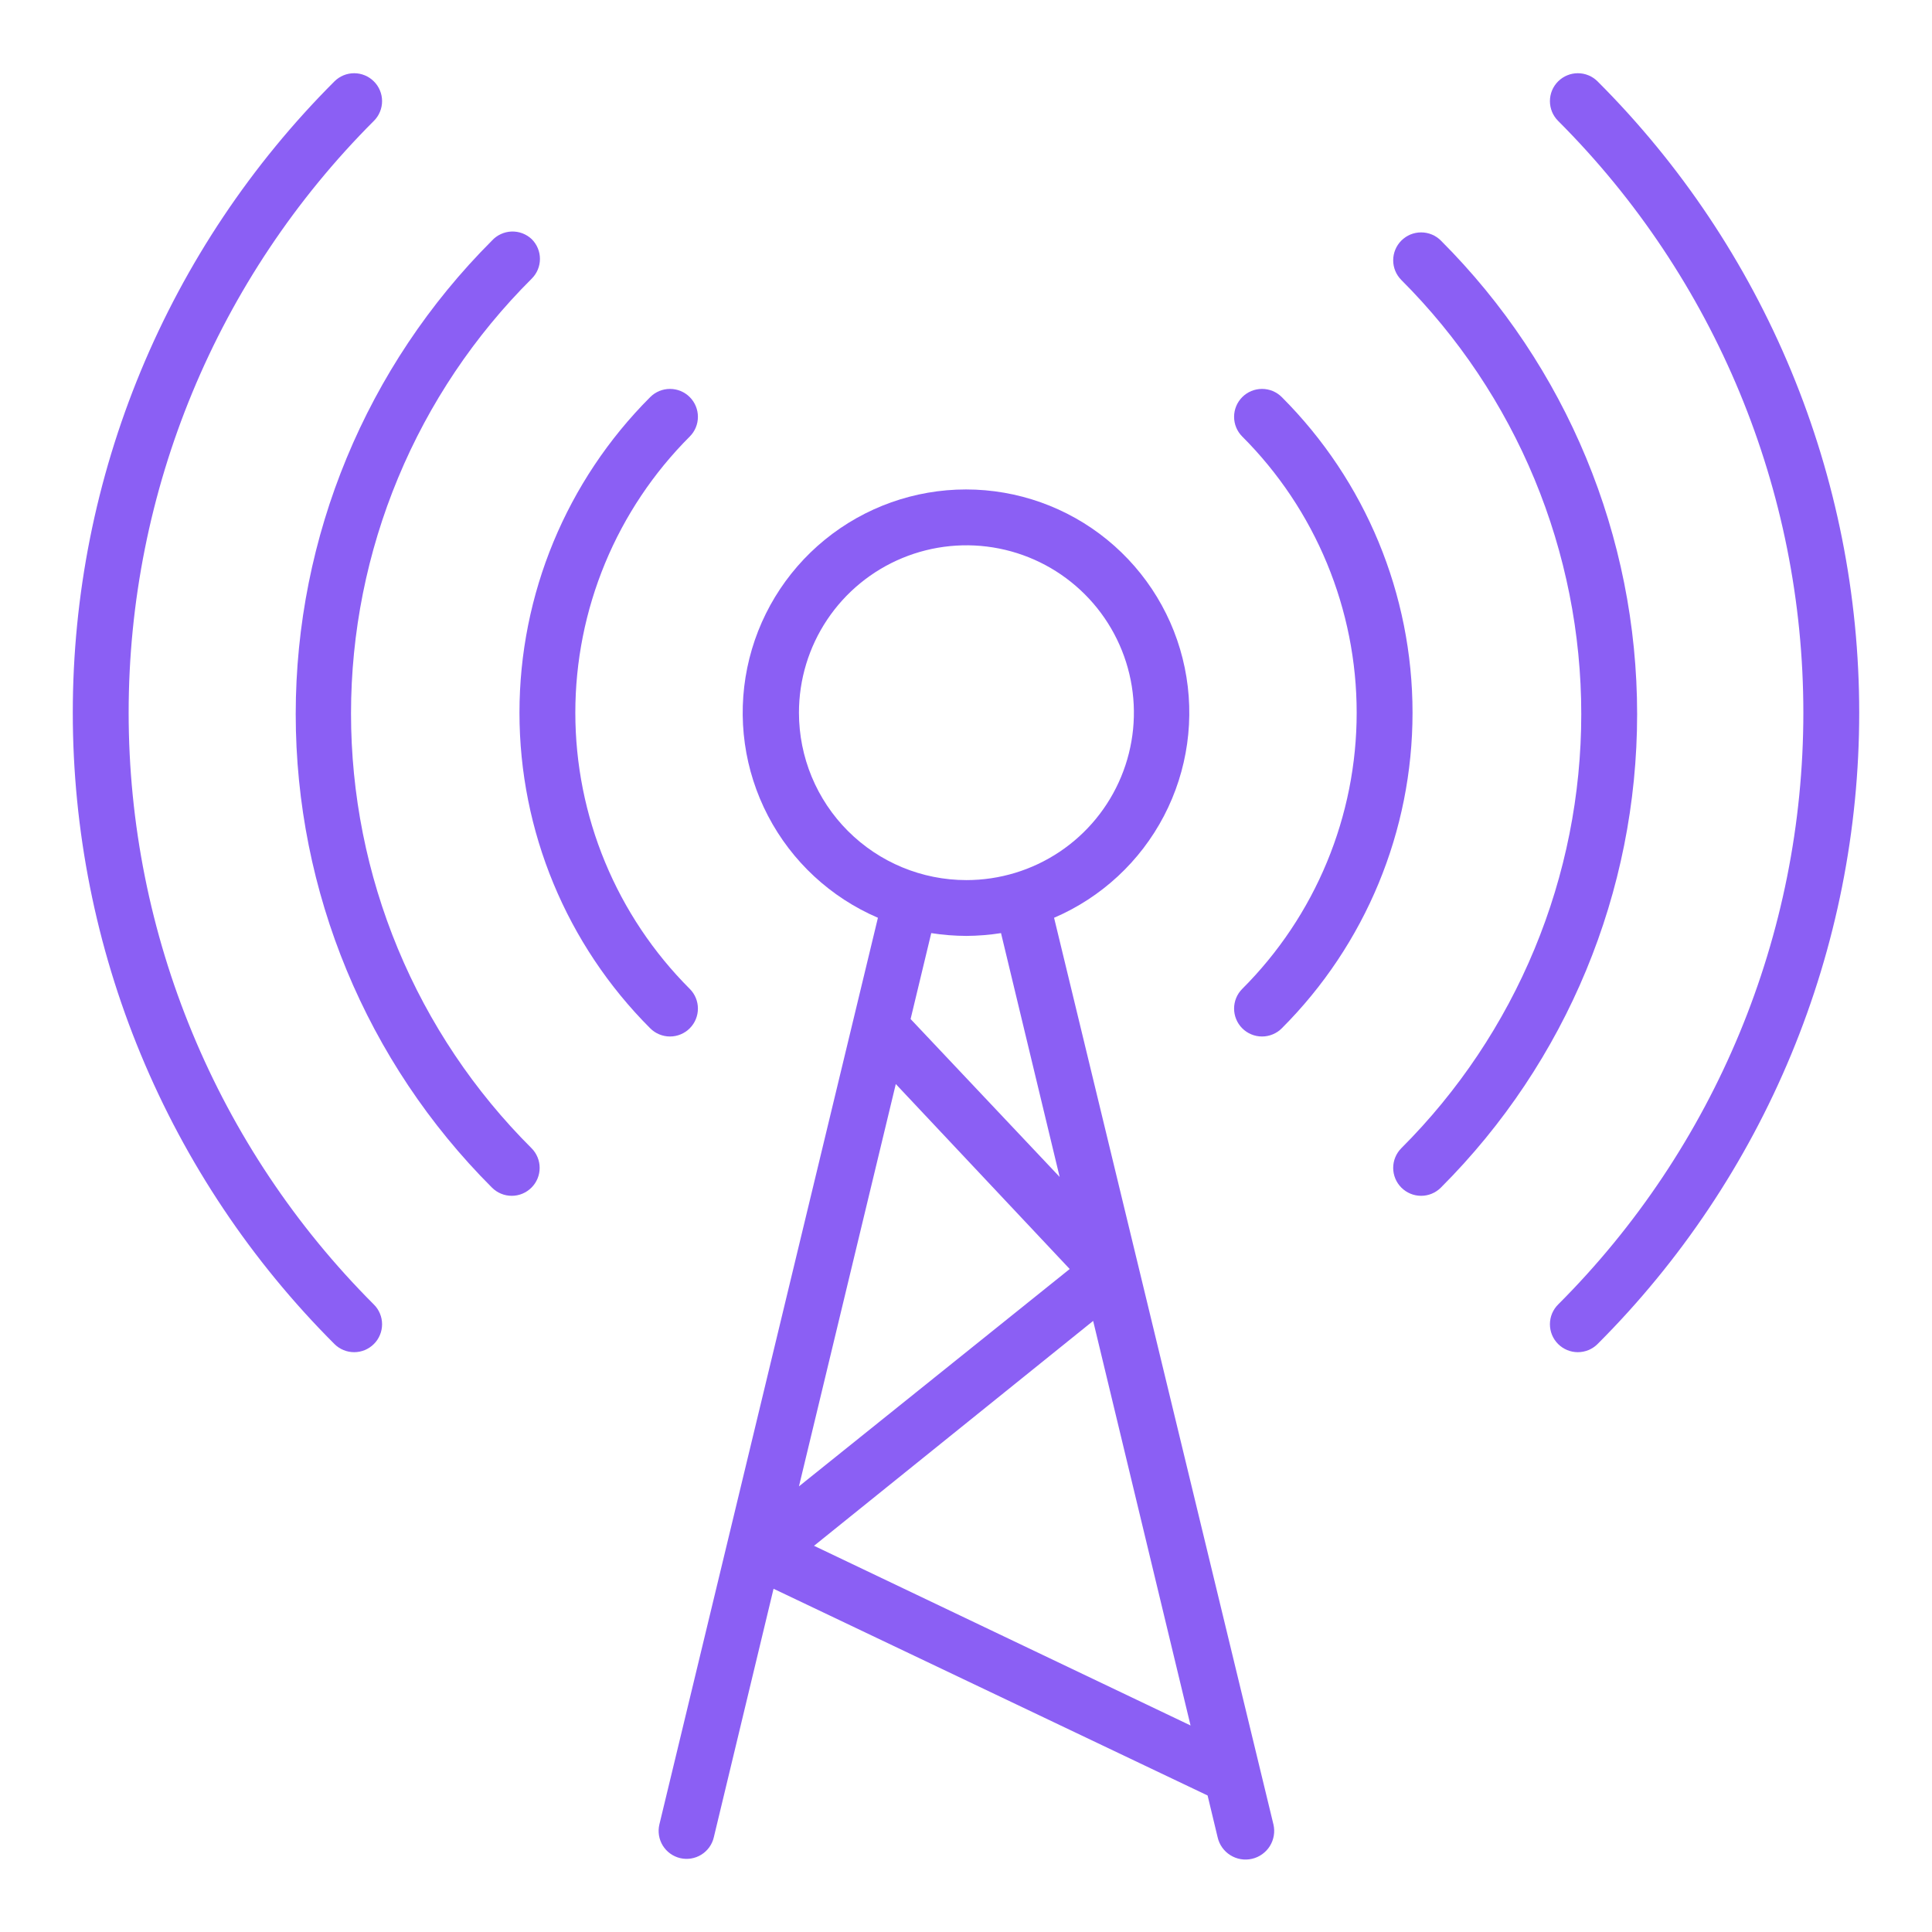 <svg width="80" height="80" viewBox="0 0 80 80" fill="none" xmlns="http://www.w3.org/2000/svg">
<path d="M66.15 3.368C65.934 3.153 65.641 3.032 65.335 3.032C65.03 3.032 64.737 3.153 64.52 3.368C64.412 3.475 64.326 3.603 64.267 3.744C64.209 3.884 64.179 4.035 64.179 4.188C64.179 4.34 64.209 4.491 64.267 4.632C64.326 4.773 64.412 4.901 64.52 5.008C71.021 11.508 74.673 20.321 74.673 29.511C74.673 38.702 71.021 47.515 64.52 54.015C64.412 54.122 64.326 54.25 64.267 54.391C64.209 54.531 64.179 54.682 64.179 54.835C64.179 54.987 64.209 55.138 64.267 55.279C64.326 55.42 64.412 55.548 64.52 55.655C64.737 55.87 65.03 55.991 65.335 55.991C65.641 55.991 65.934 55.87 66.15 55.655C69.585 52.222 72.311 48.146 74.17 43.661C76.029 39.175 76.986 34.367 76.986 29.511C76.986 24.656 76.029 19.848 74.17 15.362C72.311 10.876 69.585 6.801 66.15 3.368Z" fill="#8B5FF4"/>
<path d="M15.479 5.008C15.588 4.901 15.674 4.773 15.732 4.632C15.791 4.491 15.821 4.34 15.821 4.188C15.821 4.035 15.791 3.884 15.732 3.744C15.674 3.603 15.588 3.475 15.479 3.368C15.263 3.153 14.97 3.032 14.665 3.032C14.359 3.032 14.066 3.153 13.85 3.368C10.415 6.801 7.689 10.876 5.83 15.362C3.971 19.848 3.014 24.656 3.014 29.511C3.014 34.367 3.971 39.175 5.83 43.661C7.689 48.146 10.415 52.222 13.85 55.655C14.066 55.87 14.359 55.991 14.665 55.991C14.97 55.991 15.263 55.87 15.479 55.655C15.588 55.548 15.674 55.42 15.732 55.279C15.791 55.138 15.821 54.987 15.821 54.835C15.821 54.682 15.791 54.531 15.732 54.391C15.674 54.25 15.588 54.122 15.479 54.015C8.979 47.515 5.327 38.702 5.327 29.511C5.327 20.321 8.979 11.508 15.479 5.008Z" fill="#8B5FF4"/>
<path d="M59.666 9.964C59.559 9.856 59.431 9.77 59.29 9.711C59.149 9.653 58.998 9.623 58.846 9.623C58.693 9.623 58.542 9.653 58.401 9.711C58.26 9.77 58.132 9.856 58.025 9.964C57.81 10.181 57.689 10.473 57.689 10.779C57.689 11.084 57.81 11.377 58.025 11.593C60.387 13.954 62.261 16.756 63.54 19.84C64.819 22.925 65.477 26.23 65.477 29.569C65.477 32.908 64.819 36.214 63.54 39.298C62.261 42.383 60.387 45.185 58.025 47.545C57.81 47.762 57.689 48.054 57.689 48.36C57.689 48.665 57.81 48.958 58.025 49.174C58.132 49.282 58.26 49.368 58.401 49.427C58.542 49.486 58.693 49.516 58.846 49.516C58.998 49.516 59.149 49.486 59.29 49.427C59.431 49.368 59.559 49.282 59.666 49.174C64.868 43.974 67.79 36.922 67.79 29.569C67.79 22.216 64.868 15.164 59.666 9.964Z" fill="#8B5FF4"/>
<path d="M22.021 11.535C22.237 11.319 22.358 11.026 22.358 10.721C22.358 10.416 22.237 10.123 22.021 9.906C21.91 9.8 21.778 9.717 21.634 9.662C21.49 9.607 21.337 9.582 21.183 9.587C21.029 9.593 20.877 9.629 20.738 9.694C20.598 9.758 20.472 9.85 20.369 9.964C15.167 15.164 12.245 22.216 12.245 29.569C12.245 36.922 15.167 43.974 20.369 49.174C20.476 49.282 20.604 49.368 20.745 49.427C20.886 49.486 21.037 49.516 21.189 49.516C21.342 49.516 21.493 49.486 21.634 49.427C21.774 49.368 21.902 49.282 22.01 49.174C22.225 48.958 22.346 48.665 22.346 48.359C22.346 48.054 22.225 47.761 22.01 47.545C19.639 45.183 17.759 42.376 16.476 39.286C15.194 36.196 14.534 32.883 14.535 29.538C14.536 26.192 15.198 22.88 16.483 19.791C17.767 16.701 19.649 13.896 22.021 11.535Z" fill="#8B5FF4"/>
<path d="M53.078 16.445C52.971 16.337 52.843 16.251 52.702 16.192C52.561 16.134 52.41 16.104 52.257 16.104C52.105 16.104 51.954 16.134 51.813 16.192C51.672 16.251 51.544 16.337 51.437 16.445C51.221 16.662 51.101 16.955 51.101 17.26C51.101 17.565 51.221 17.858 51.437 18.074C52.94 19.576 54.132 21.359 54.945 23.322C55.758 25.284 56.177 27.387 56.177 29.512C56.177 31.636 55.758 33.739 54.945 35.701C54.132 37.664 52.94 39.447 51.437 40.949C51.221 41.165 51.101 41.458 51.101 41.763C51.101 42.068 51.221 42.361 51.437 42.578C51.544 42.686 51.672 42.772 51.813 42.83C51.954 42.889 52.105 42.919 52.257 42.919C52.41 42.919 52.561 42.889 52.702 42.83C52.843 42.772 52.971 42.686 53.078 42.578C56.544 39.111 58.49 34.412 58.49 29.512C58.49 24.611 56.544 19.912 53.078 16.445Z" fill="#8B5FF4"/>
<path d="M28.563 42.578C28.779 42.361 28.899 42.068 28.899 41.763C28.899 41.458 28.779 41.165 28.563 40.949C27.06 39.447 25.868 37.664 25.055 35.701C24.242 33.739 23.823 31.636 23.823 29.512C23.823 27.387 24.242 25.284 25.055 23.322C25.868 21.359 27.06 19.576 28.563 18.074C28.779 17.858 28.899 17.565 28.899 17.26C28.899 16.955 28.779 16.662 28.563 16.445C28.456 16.337 28.328 16.251 28.187 16.192C28.046 16.134 27.895 16.104 27.743 16.104C27.59 16.104 27.439 16.134 27.298 16.192C27.157 16.251 27.029 16.337 26.922 16.445C23.456 19.912 21.51 24.611 21.51 29.512C21.51 34.412 23.456 39.111 26.922 42.578C27.029 42.686 27.157 42.772 27.298 42.83C27.439 42.889 27.59 42.919 27.743 42.919C27.895 42.919 28.046 42.889 28.187 42.83C28.328 42.772 28.456 42.686 28.563 42.578Z" fill="#8B5FF4"/>
<path d="M43.647 38.003C45.603 37.163 47.21 35.675 48.196 33.788C49.181 31.902 49.486 29.734 49.057 27.649C48.629 25.564 47.493 23.692 45.843 22.347C44.193 21.002 42.129 20.267 40 20.267C37.871 20.267 35.807 21.002 34.157 22.347C32.507 23.692 31.371 25.564 30.943 27.649C30.514 29.734 30.818 31.902 31.804 33.788C32.79 35.675 34.397 37.163 36.353 38.003L27.303 75.549C27.233 75.847 27.284 76.162 27.445 76.423C27.607 76.684 27.866 76.87 28.165 76.941C28.463 77.011 28.778 76.96 29.039 76.799C29.3 76.638 29.487 76.379 29.557 76.08L32.031 65.787L50.004 74.347L50.42 76.08C50.49 76.387 50.679 76.653 50.946 76.819C51.078 76.902 51.225 76.958 51.379 76.984C51.532 77.009 51.69 77.005 51.841 76.97C51.993 76.935 52.136 76.871 52.263 76.78C52.39 76.69 52.498 76.576 52.581 76.444C52.663 76.312 52.719 76.165 52.745 76.011C52.771 75.858 52.766 75.701 52.731 75.549L43.647 38.003ZM33.083 29.511C33.083 28.14 33.489 26.8 34.251 25.66C35.013 24.52 36.096 23.632 37.364 23.107C38.631 22.583 40.025 22.445 41.37 22.713C42.715 22.98 43.951 23.64 44.921 24.61C45.891 25.579 46.551 26.814 46.819 28.159C47.087 29.504 46.949 30.897 46.424 32.164C45.899 33.431 45.011 34.513 43.87 35.275C42.73 36.036 41.389 36.443 40.017 36.443C38.178 36.443 36.414 35.713 35.114 34.413C33.813 33.113 33.083 31.35 33.083 29.511ZM40.017 38.754C40.497 38.751 40.976 38.712 41.45 38.638L43.878 48.735L37.706 42.196L38.561 38.638C39.043 38.714 39.53 38.752 40.017 38.754ZM44.294 52.547L33.083 61.547L37.093 44.888L44.294 52.547ZM33.707 64.008L45.265 54.696L49.298 71.448L33.707 64.008Z" fill="#8B5FF4"/>
</svg>
